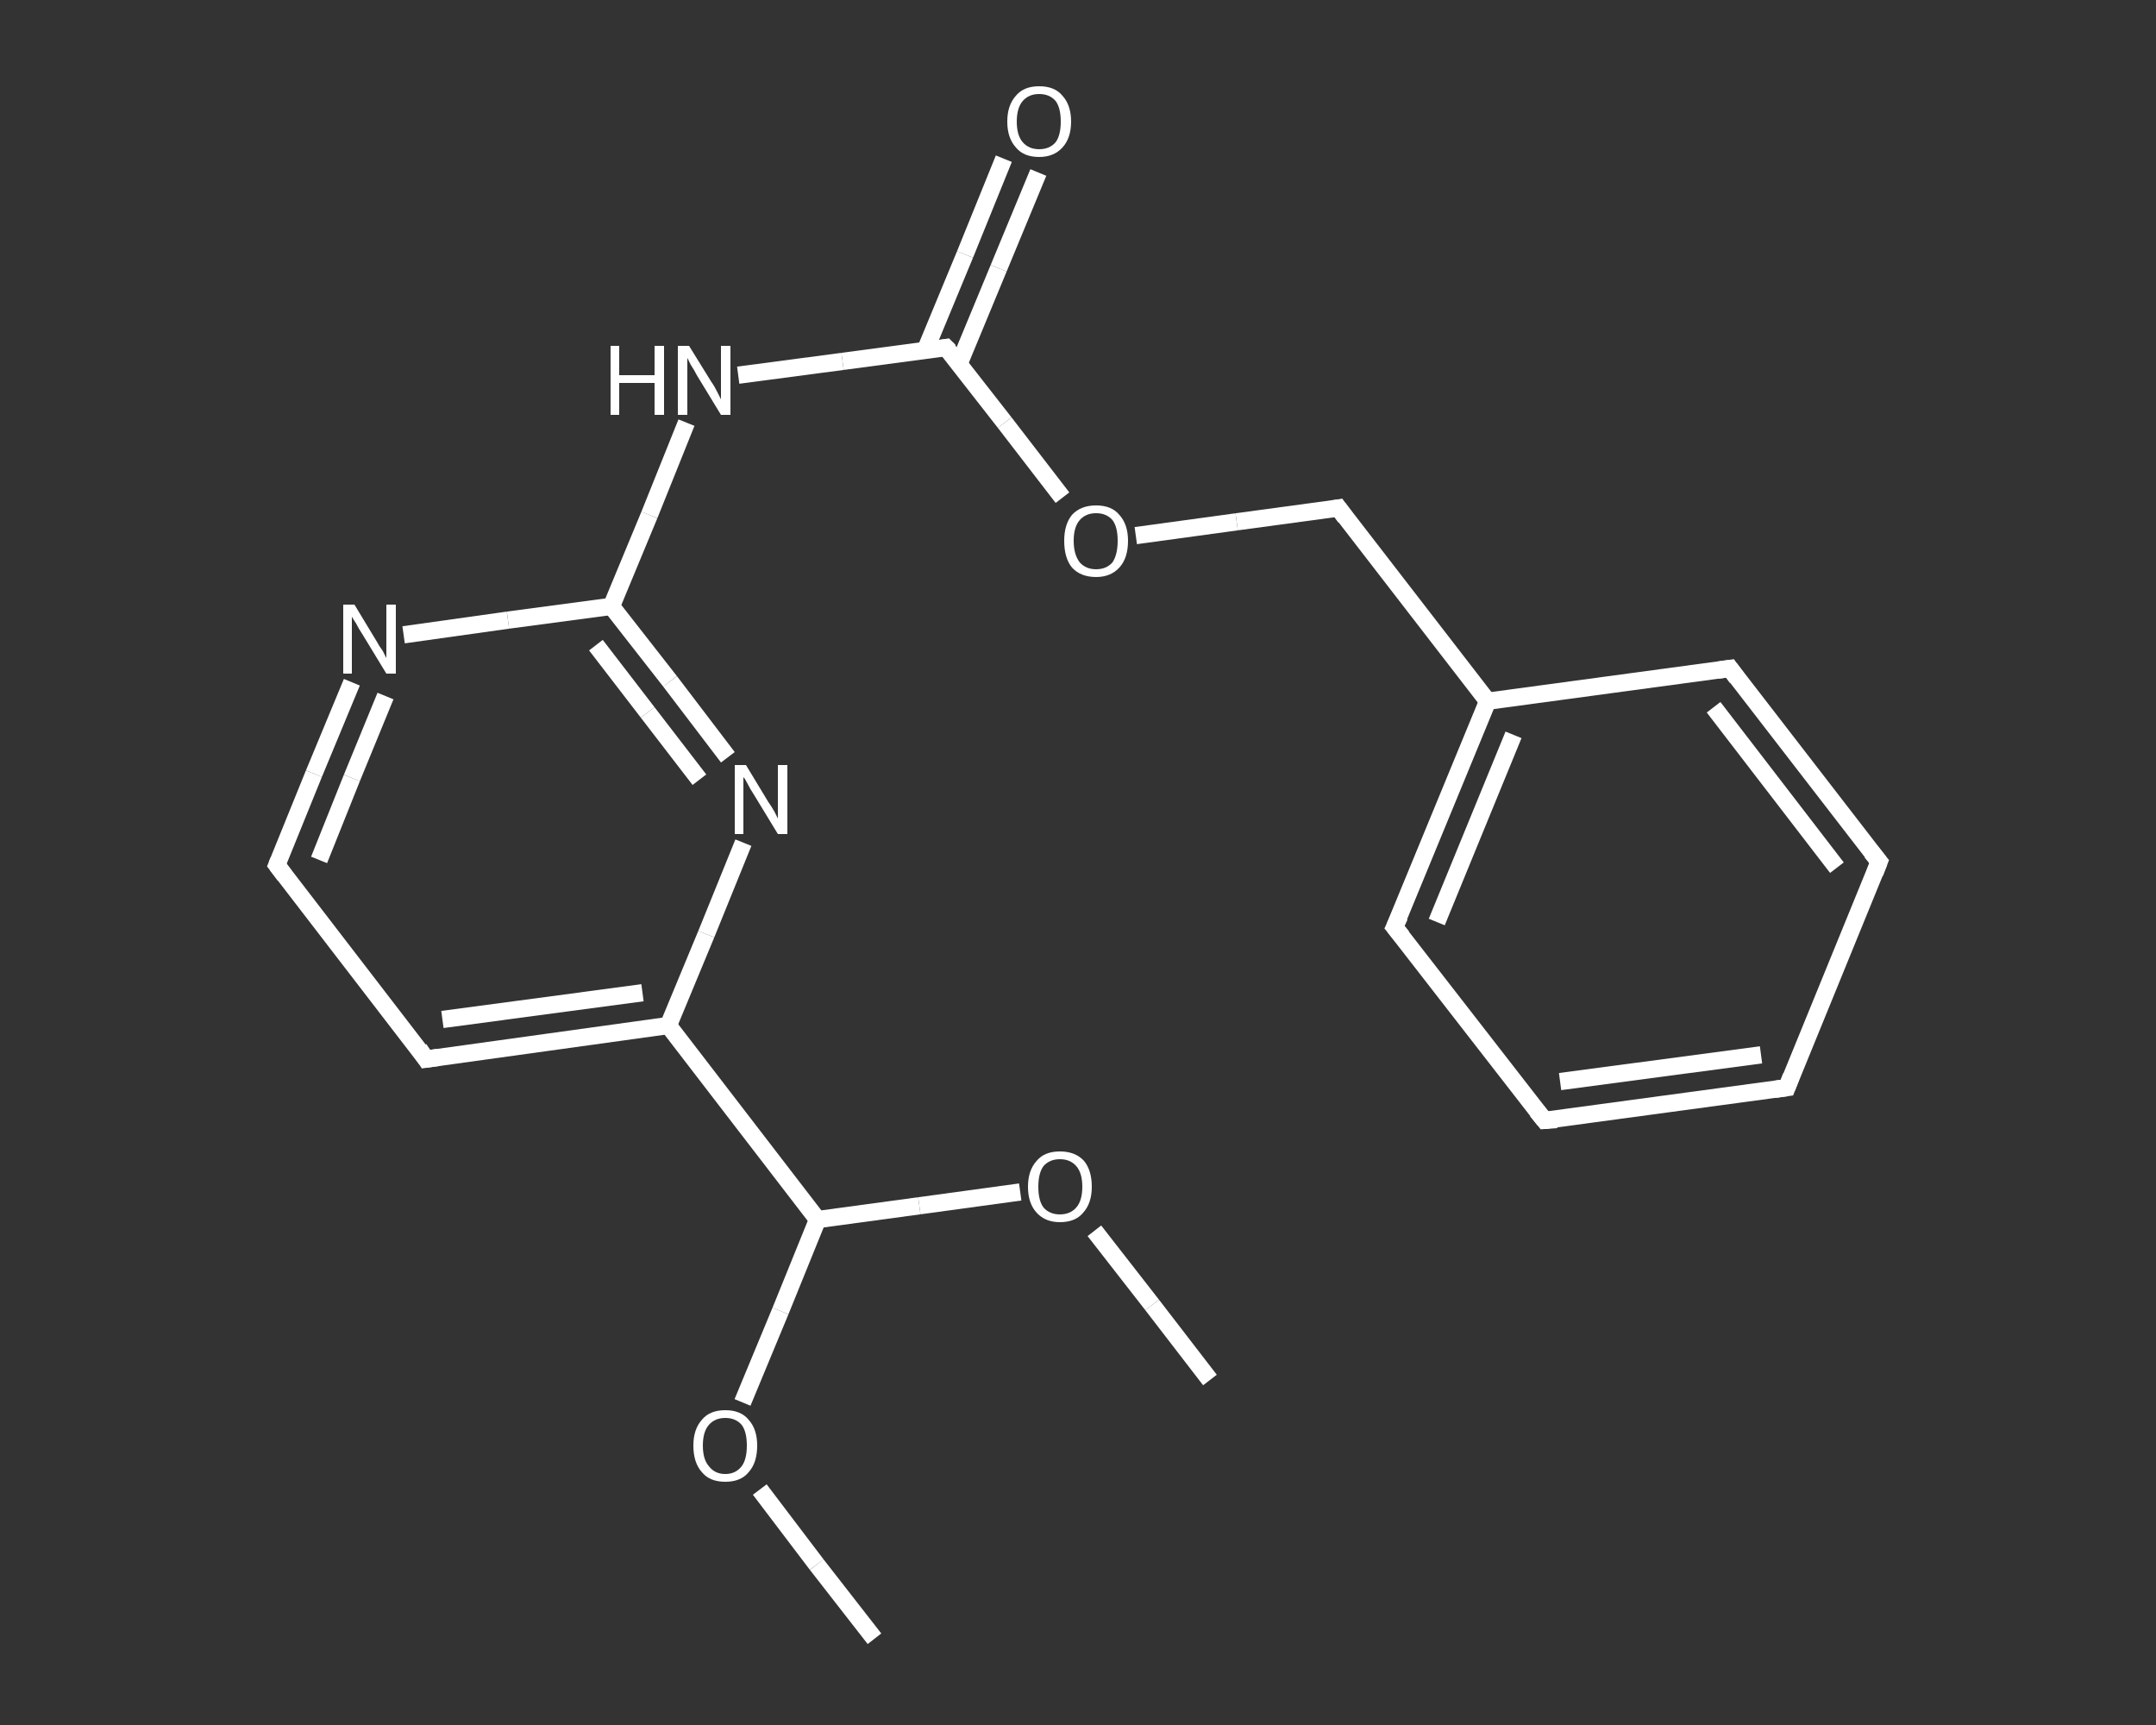 <?xml version='1.0' encoding='iso-8859-1'?>
<svg version='1.1' baseProfile='full'
              xmlns='http://www.w3.org/2000/svg'
                      xmlns:rdkit='http://www.rdkit.org/xml'
                      xmlns:xlink='http://www.w3.org/1999/xlink'
                  xml:space='preserve'
width='250px' height='200px' viewBox='0 0 250 200'>
<rect x="0" y="0" width="250" height="200" fill="#333333" stroke="none"/>
<!-- END OF HEADER -->
<rect style='opacity:1.0;fill:transparent;stroke:none' width='250.0' height='200.0' x='0.0' y='0.0'> </rect>
<path class='bond-0 atom-0 atom-1' d='M 101.4,190.0 L 94.7,181.4' style='fill:none;fill-rule:evenodd;stroke:#FFFFFF;stroke-width:2.0px;stroke-linecap:butt;stroke-linejoin:miter;stroke-opacity:1' />
<path class='bond-0 atom-0 atom-1' d='M 94.7,181.4 L 88.1,172.7' style='fill:none;fill-rule:evenodd;stroke:#FFFFFF;stroke-width:2.0px;stroke-linecap:butt;stroke-linejoin:miter;stroke-opacity:1' />
<path class='bond-1 atom-1 atom-2' d='M 86.1,162.6 L 90.5,152.0' style='fill:none;fill-rule:evenodd;stroke:#FFFFFF;stroke-width:2.0px;stroke-linecap:butt;stroke-linejoin:miter;stroke-opacity:1' />
<path class='bond-1 atom-1 atom-2' d='M 90.5,152.0 L 94.8,141.4' style='fill:none;fill-rule:evenodd;stroke:#FFFFFF;stroke-width:2.0px;stroke-linecap:butt;stroke-linejoin:miter;stroke-opacity:1' />
<path class='bond-2 atom-2 atom-3' d='M 94.8,141.4 L 106.6,139.8' style='fill:none;fill-rule:evenodd;stroke:#FFFFFF;stroke-width:2.0px;stroke-linecap:butt;stroke-linejoin:miter;stroke-opacity:1' />
<path class='bond-2 atom-2 atom-3' d='M 106.6,139.8 L 118.3,138.2' style='fill:none;fill-rule:evenodd;stroke:#FFFFFF;stroke-width:2.0px;stroke-linecap:butt;stroke-linejoin:miter;stroke-opacity:1' />
<path class='bond-3 atom-3 atom-4' d='M 126.9,142.7 L 133.6,151.3' style='fill:none;fill-rule:evenodd;stroke:#FFFFFF;stroke-width:2.0px;stroke-linecap:butt;stroke-linejoin:miter;stroke-opacity:1' />
<path class='bond-3 atom-3 atom-4' d='M 133.6,151.3 L 140.3,160.0' style='fill:none;fill-rule:evenodd;stroke:#FFFFFF;stroke-width:2.0px;stroke-linecap:butt;stroke-linejoin:miter;stroke-opacity:1' />
<path class='bond-4 atom-2 atom-5' d='M 94.8,141.4 L 77.5,118.9' style='fill:none;fill-rule:evenodd;stroke:#FFFFFF;stroke-width:2.0px;stroke-linecap:butt;stroke-linejoin:miter;stroke-opacity:1' />
<path class='bond-5 atom-5 atom-6' d='M 77.5,118.9 L 49.4,122.8' style='fill:none;fill-rule:evenodd;stroke:#FFFFFF;stroke-width:2.0px;stroke-linecap:butt;stroke-linejoin:miter;stroke-opacity:1' />
<path class='bond-5 atom-5 atom-6' d='M 74.5,115.1 L 51.3,118.2' style='fill:none;fill-rule:evenodd;stroke:#FFFFFF;stroke-width:2.0px;stroke-linecap:butt;stroke-linejoin:miter;stroke-opacity:1' />
<path class='bond-6 atom-6 atom-7' d='M 49.4,122.8 L 32.1,100.3' style='fill:none;fill-rule:evenodd;stroke:#FFFFFF;stroke-width:2.0px;stroke-linecap:butt;stroke-linejoin:miter;stroke-opacity:1' />
<path class='bond-7 atom-7 atom-8' d='M 32.1,100.3 L 36.4,89.7' style='fill:none;fill-rule:evenodd;stroke:#FFFFFF;stroke-width:2.0px;stroke-linecap:butt;stroke-linejoin:miter;stroke-opacity:1' />
<path class='bond-7 atom-7 atom-8' d='M 36.4,89.7 L 40.8,79.1' style='fill:none;fill-rule:evenodd;stroke:#FFFFFF;stroke-width:2.0px;stroke-linecap:butt;stroke-linejoin:miter;stroke-opacity:1' />
<path class='bond-7 atom-7 atom-8' d='M 37.0,99.7 L 40.8,90.2' style='fill:none;fill-rule:evenodd;stroke:#FFFFFF;stroke-width:2.0px;stroke-linecap:butt;stroke-linejoin:miter;stroke-opacity:1' />
<path class='bond-7 atom-7 atom-8' d='M 40.8,90.2 L 44.7,80.7' style='fill:none;fill-rule:evenodd;stroke:#FFFFFF;stroke-width:2.0px;stroke-linecap:butt;stroke-linejoin:miter;stroke-opacity:1' />
<path class='bond-8 atom-8 atom-9' d='M 46.8,73.6 L 58.9,71.9' style='fill:none;fill-rule:evenodd;stroke:#FFFFFF;stroke-width:2.0px;stroke-linecap:butt;stroke-linejoin:miter;stroke-opacity:1' />
<path class='bond-8 atom-8 atom-9' d='M 58.9,71.9 L 70.9,70.3' style='fill:none;fill-rule:evenodd;stroke:#FFFFFF;stroke-width:2.0px;stroke-linecap:butt;stroke-linejoin:miter;stroke-opacity:1' />
<path class='bond-9 atom-9 atom-10' d='M 70.9,70.3 L 75.3,59.7' style='fill:none;fill-rule:evenodd;stroke:#FFFFFF;stroke-width:2.0px;stroke-linecap:butt;stroke-linejoin:miter;stroke-opacity:1' />
<path class='bond-9 atom-9 atom-10' d='M 75.3,59.7 L 79.6,49.0' style='fill:none;fill-rule:evenodd;stroke:#FFFFFF;stroke-width:2.0px;stroke-linecap:butt;stroke-linejoin:miter;stroke-opacity:1' />
<path class='bond-10 atom-10 atom-11' d='M 85.6,43.5 L 97.7,41.9' style='fill:none;fill-rule:evenodd;stroke:#FFFFFF;stroke-width:2.0px;stroke-linecap:butt;stroke-linejoin:miter;stroke-opacity:1' />
<path class='bond-10 atom-10 atom-11' d='M 97.7,41.9 L 109.7,40.3' style='fill:none;fill-rule:evenodd;stroke:#FFFFFF;stroke-width:2.0px;stroke-linecap:butt;stroke-linejoin:miter;stroke-opacity:1' />
<path class='bond-11 atom-11 atom-12' d='M 111.2,42.2 L 115.8,31.1' style='fill:none;fill-rule:evenodd;stroke:#FFFFFF;stroke-width:2.0px;stroke-linecap:butt;stroke-linejoin:miter;stroke-opacity:1' />
<path class='bond-11 atom-11 atom-12' d='M 115.8,31.1 L 120.4,20.0' style='fill:none;fill-rule:evenodd;stroke:#FFFFFF;stroke-width:2.0px;stroke-linecap:butt;stroke-linejoin:miter;stroke-opacity:1' />
<path class='bond-11 atom-11 atom-12' d='M 107.3,40.6 L 111.9,29.5' style='fill:none;fill-rule:evenodd;stroke:#FFFFFF;stroke-width:2.0px;stroke-linecap:butt;stroke-linejoin:miter;stroke-opacity:1' />
<path class='bond-11 atom-11 atom-12' d='M 111.9,29.5 L 116.4,18.4' style='fill:none;fill-rule:evenodd;stroke:#FFFFFF;stroke-width:2.0px;stroke-linecap:butt;stroke-linejoin:miter;stroke-opacity:1' />
<path class='bond-12 atom-11 atom-13' d='M 109.7,40.3 L 116.5,49.0' style='fill:none;fill-rule:evenodd;stroke:#FFFFFF;stroke-width:2.0px;stroke-linecap:butt;stroke-linejoin:miter;stroke-opacity:1' />
<path class='bond-12 atom-11 atom-13' d='M 116.5,49.0 L 123.2,57.7' style='fill:none;fill-rule:evenodd;stroke:#FFFFFF;stroke-width:2.0px;stroke-linecap:butt;stroke-linejoin:miter;stroke-opacity:1' />
<path class='bond-13 atom-13 atom-14' d='M 131.7,62.1 L 143.4,60.5' style='fill:none;fill-rule:evenodd;stroke:#FFFFFF;stroke-width:2.0px;stroke-linecap:butt;stroke-linejoin:miter;stroke-opacity:1' />
<path class='bond-13 atom-13 atom-14' d='M 143.4,60.5 L 155.2,58.9' style='fill:none;fill-rule:evenodd;stroke:#FFFFFF;stroke-width:2.0px;stroke-linecap:butt;stroke-linejoin:miter;stroke-opacity:1' />
<path class='bond-14 atom-14 atom-15' d='M 155.2,58.9 L 172.5,81.3' style='fill:none;fill-rule:evenodd;stroke:#FFFFFF;stroke-width:2.0px;stroke-linecap:butt;stroke-linejoin:miter;stroke-opacity:1' />
<path class='bond-15 atom-15 atom-16' d='M 172.5,81.3 L 161.7,107.5' style='fill:none;fill-rule:evenodd;stroke:#FFFFFF;stroke-width:2.0px;stroke-linecap:butt;stroke-linejoin:miter;stroke-opacity:1' />
<path class='bond-15 atom-15 atom-16' d='M 175.5,85.2 L 166.6,106.9' style='fill:none;fill-rule:evenodd;stroke:#FFFFFF;stroke-width:2.0px;stroke-linecap:butt;stroke-linejoin:miter;stroke-opacity:1' />
<path class='bond-16 atom-16 atom-17' d='M 161.7,107.5 L 179.1,129.9' style='fill:none;fill-rule:evenodd;stroke:#FFFFFF;stroke-width:2.0px;stroke-linecap:butt;stroke-linejoin:miter;stroke-opacity:1' />
<path class='bond-17 atom-17 atom-18' d='M 179.1,129.9 L 207.2,126.1' style='fill:none;fill-rule:evenodd;stroke:#FFFFFF;stroke-width:2.0px;stroke-linecap:butt;stroke-linejoin:miter;stroke-opacity:1' />
<path class='bond-17 atom-17 atom-18' d='M 180.9,125.4 L 204.2,122.3' style='fill:none;fill-rule:evenodd;stroke:#FFFFFF;stroke-width:2.0px;stroke-linecap:butt;stroke-linejoin:miter;stroke-opacity:1' />
<path class='bond-18 atom-18 atom-19' d='M 207.2,126.1 L 217.9,99.9' style='fill:none;fill-rule:evenodd;stroke:#FFFFFF;stroke-width:2.0px;stroke-linecap:butt;stroke-linejoin:miter;stroke-opacity:1' />
<path class='bond-19 atom-19 atom-20' d='M 217.9,99.9 L 200.6,77.5' style='fill:none;fill-rule:evenodd;stroke:#FFFFFF;stroke-width:2.0px;stroke-linecap:butt;stroke-linejoin:miter;stroke-opacity:1' />
<path class='bond-19 atom-19 atom-20' d='M 213.0,100.6 L 198.7,82.0' style='fill:none;fill-rule:evenodd;stroke:#FFFFFF;stroke-width:2.0px;stroke-linecap:butt;stroke-linejoin:miter;stroke-opacity:1' />
<path class='bond-20 atom-9 atom-21' d='M 70.9,70.3 L 77.7,79.0' style='fill:none;fill-rule:evenodd;stroke:#FFFFFF;stroke-width:2.0px;stroke-linecap:butt;stroke-linejoin:miter;stroke-opacity:1' />
<path class='bond-20 atom-9 atom-21' d='M 77.7,79.0 L 84.4,87.8' style='fill:none;fill-rule:evenodd;stroke:#FFFFFF;stroke-width:2.0px;stroke-linecap:butt;stroke-linejoin:miter;stroke-opacity:1' />
<path class='bond-20 atom-9 atom-21' d='M 69.1,74.8 L 75.1,82.6' style='fill:none;fill-rule:evenodd;stroke:#FFFFFF;stroke-width:2.0px;stroke-linecap:butt;stroke-linejoin:miter;stroke-opacity:1' />
<path class='bond-20 atom-9 atom-21' d='M 75.1,82.6 L 81.1,90.4' style='fill:none;fill-rule:evenodd;stroke:#FFFFFF;stroke-width:2.0px;stroke-linecap:butt;stroke-linejoin:miter;stroke-opacity:1' />
<path class='bond-21 atom-21 atom-5' d='M 86.2,97.7 L 81.9,108.3' style='fill:none;fill-rule:evenodd;stroke:#FFFFFF;stroke-width:2.0px;stroke-linecap:butt;stroke-linejoin:miter;stroke-opacity:1' />
<path class='bond-21 atom-21 atom-5' d='M 81.9,108.3 L 77.5,118.9' style='fill:none;fill-rule:evenodd;stroke:#FFFFFF;stroke-width:2.0px;stroke-linecap:butt;stroke-linejoin:miter;stroke-opacity:1' />
<path class='bond-22 atom-20 atom-15' d='M 200.6,77.5 L 172.5,81.3' style='fill:none;fill-rule:evenodd;stroke:#FFFFFF;stroke-width:2.0px;stroke-linecap:butt;stroke-linejoin:miter;stroke-opacity:1' />
<path d='M 50.8,122.6 L 49.4,122.8 L 48.6,121.6' style='fill:none;stroke:#FFFFFF;stroke-width:2.0px;stroke-linecap:butt;stroke-linejoin:miter;stroke-opacity:1;' />
<path d='M 33.0,101.5 L 32.1,100.3 L 32.3,99.8' style='fill:none;stroke:#FFFFFF;stroke-width:2.0px;stroke-linecap:butt;stroke-linejoin:miter;stroke-opacity:1;' />
<path d='M 109.1,40.4 L 109.7,40.3 L 110.1,40.7' style='fill:none;stroke:#FFFFFF;stroke-width:2.0px;stroke-linecap:butt;stroke-linejoin:miter;stroke-opacity:1;' />
<path d='M 154.6,59.0 L 155.2,58.9 L 156.0,60.0' style='fill:none;stroke:#FFFFFF;stroke-width:2.0px;stroke-linecap:butt;stroke-linejoin:miter;stroke-opacity:1;' />
<path d='M 162.3,106.2 L 161.7,107.5 L 162.6,108.6' style='fill:none;stroke:#FFFFFF;stroke-width:2.0px;stroke-linecap:butt;stroke-linejoin:miter;stroke-opacity:1;' />
<path d='M 178.2,128.8 L 179.1,129.9 L 180.5,129.8' style='fill:none;stroke:#FFFFFF;stroke-width:2.0px;stroke-linecap:butt;stroke-linejoin:miter;stroke-opacity:1;' />
<path d='M 205.8,126.3 L 207.2,126.1 L 207.7,124.8' style='fill:none;stroke:#FFFFFF;stroke-width:2.0px;stroke-linecap:butt;stroke-linejoin:miter;stroke-opacity:1;' />
<path d='M 217.4,101.2 L 217.9,99.9 L 217.0,98.8' style='fill:none;stroke:#FFFFFF;stroke-width:2.0px;stroke-linecap:butt;stroke-linejoin:miter;stroke-opacity:1;' />
<path d='M 201.4,78.6 L 200.6,77.5 L 199.2,77.7' style='fill:none;stroke:#FFFFFF;stroke-width:2.0px;stroke-linecap:butt;stroke-linejoin:miter;stroke-opacity:1;' />
<path class='atom-1' d='M 80.4 167.6
Q 80.4 165.7, 81.4 164.6
Q 82.3 163.5, 84.1 163.5
Q 85.9 163.5, 86.8 164.6
Q 87.8 165.7, 87.8 167.6
Q 87.8 169.6, 86.8 170.7
Q 85.9 171.8, 84.1 171.8
Q 82.3 171.8, 81.4 170.7
Q 80.4 169.6, 80.4 167.6
M 84.1 170.9
Q 85.3 170.9, 86.0 170.0
Q 86.6 169.2, 86.6 167.6
Q 86.6 166.0, 86.0 165.2
Q 85.3 164.4, 84.1 164.4
Q 82.9 164.4, 82.2 165.2
Q 81.5 166.0, 81.5 167.6
Q 81.5 169.2, 82.2 170.0
Q 82.9 170.9, 84.1 170.9
' fill='#FFFFFF'/>
<path class='atom-3' d='M 119.2 137.6
Q 119.2 135.7, 120.2 134.6
Q 121.1 133.5, 122.9 133.5
Q 124.7 133.5, 125.7 134.6
Q 126.6 135.7, 126.6 137.6
Q 126.6 139.5, 125.6 140.6
Q 124.7 141.7, 122.9 141.7
Q 121.2 141.7, 120.2 140.6
Q 119.2 139.5, 119.2 137.6
M 122.9 140.8
Q 124.1 140.8, 124.8 140.0
Q 125.5 139.2, 125.5 137.6
Q 125.5 136.0, 124.8 135.2
Q 124.1 134.4, 122.9 134.4
Q 121.7 134.4, 121.0 135.2
Q 120.4 136.0, 120.4 137.6
Q 120.4 139.2, 121.0 140.0
Q 121.7 140.8, 122.9 140.8
' fill='#FFFFFF'/>
<path class='atom-8' d='M 41.1 70.1
L 43.7 74.4
Q 43.9 74.8, 44.4 75.5
Q 44.8 76.3, 44.8 76.3
L 44.8 70.1
L 45.9 70.1
L 45.9 78.1
L 44.8 78.1
L 42.0 73.5
Q 41.6 72.9, 41.3 72.3
Q 40.9 71.7, 40.8 71.5
L 40.8 78.1
L 39.8 78.1
L 39.8 70.1
L 41.1 70.1
' fill='#FFFFFF'/>
<path class='atom-10' d='M 70.8 40.1
L 71.8 40.1
L 71.8 43.5
L 75.9 43.5
L 75.9 40.1
L 77.0 40.1
L 77.0 48.1
L 75.9 48.1
L 75.9 44.4
L 71.8 44.4
L 71.8 48.1
L 70.8 48.1
L 70.8 40.1
' fill='#FFFFFF'/>
<path class='atom-10' d='M 79.9 40.1
L 82.5 44.3
Q 82.8 44.7, 83.2 45.5
Q 83.6 46.3, 83.6 46.3
L 83.6 40.1
L 84.7 40.1
L 84.7 48.1
L 83.6 48.1
L 80.8 43.5
Q 80.5 42.9, 80.1 42.3
Q 79.8 41.7, 79.7 41.5
L 79.7 48.1
L 78.6 48.1
L 78.6 40.1
L 79.9 40.1
' fill='#FFFFFF'/>
<path class='atom-12' d='M 116.8 14.1
Q 116.8 12.2, 117.8 11.1
Q 118.7 10.0, 120.5 10.0
Q 122.3 10.0, 123.2 11.1
Q 124.2 12.2, 124.2 14.1
Q 124.2 16.0, 123.2 17.1
Q 122.2 18.2, 120.5 18.2
Q 118.7 18.2, 117.8 17.1
Q 116.8 16.0, 116.8 14.1
M 120.5 17.3
Q 121.7 17.3, 122.4 16.5
Q 123.0 15.7, 123.0 14.1
Q 123.0 12.5, 122.4 11.7
Q 121.7 10.9, 120.5 10.9
Q 119.3 10.9, 118.6 11.7
Q 117.9 12.5, 117.9 14.1
Q 117.9 15.7, 118.6 16.5
Q 119.3 17.3, 120.5 17.3
' fill='#FFFFFF'/>
<path class='atom-13' d='M 123.4 62.7
Q 123.4 60.8, 124.3 59.7
Q 125.3 58.6, 127.1 58.6
Q 128.9 58.6, 129.8 59.7
Q 130.8 60.8, 130.8 62.7
Q 130.8 64.7, 129.8 65.8
Q 128.8 66.9, 127.1 66.9
Q 125.3 66.9, 124.3 65.8
Q 123.4 64.7, 123.4 62.7
M 127.1 66.0
Q 128.3 66.0, 129.0 65.2
Q 129.6 64.3, 129.6 62.7
Q 129.6 61.1, 129.0 60.3
Q 128.3 59.5, 127.1 59.5
Q 125.9 59.5, 125.2 60.3
Q 124.5 61.1, 124.5 62.7
Q 124.5 64.3, 125.2 65.2
Q 125.9 66.0, 127.1 66.0
' fill='#FFFFFF'/>
<path class='atom-21' d='M 86.5 88.7
L 89.1 93.0
Q 89.4 93.4, 89.8 94.1
Q 90.2 94.9, 90.2 94.9
L 90.2 88.7
L 91.3 88.7
L 91.3 96.7
L 90.2 96.7
L 87.4 92.1
Q 87.0 91.5, 86.7 90.9
Q 86.4 90.3, 86.2 90.1
L 86.2 96.7
L 85.2 96.7
L 85.2 88.7
L 86.5 88.7
' fill='#FFFFFF'/>
</svg>
